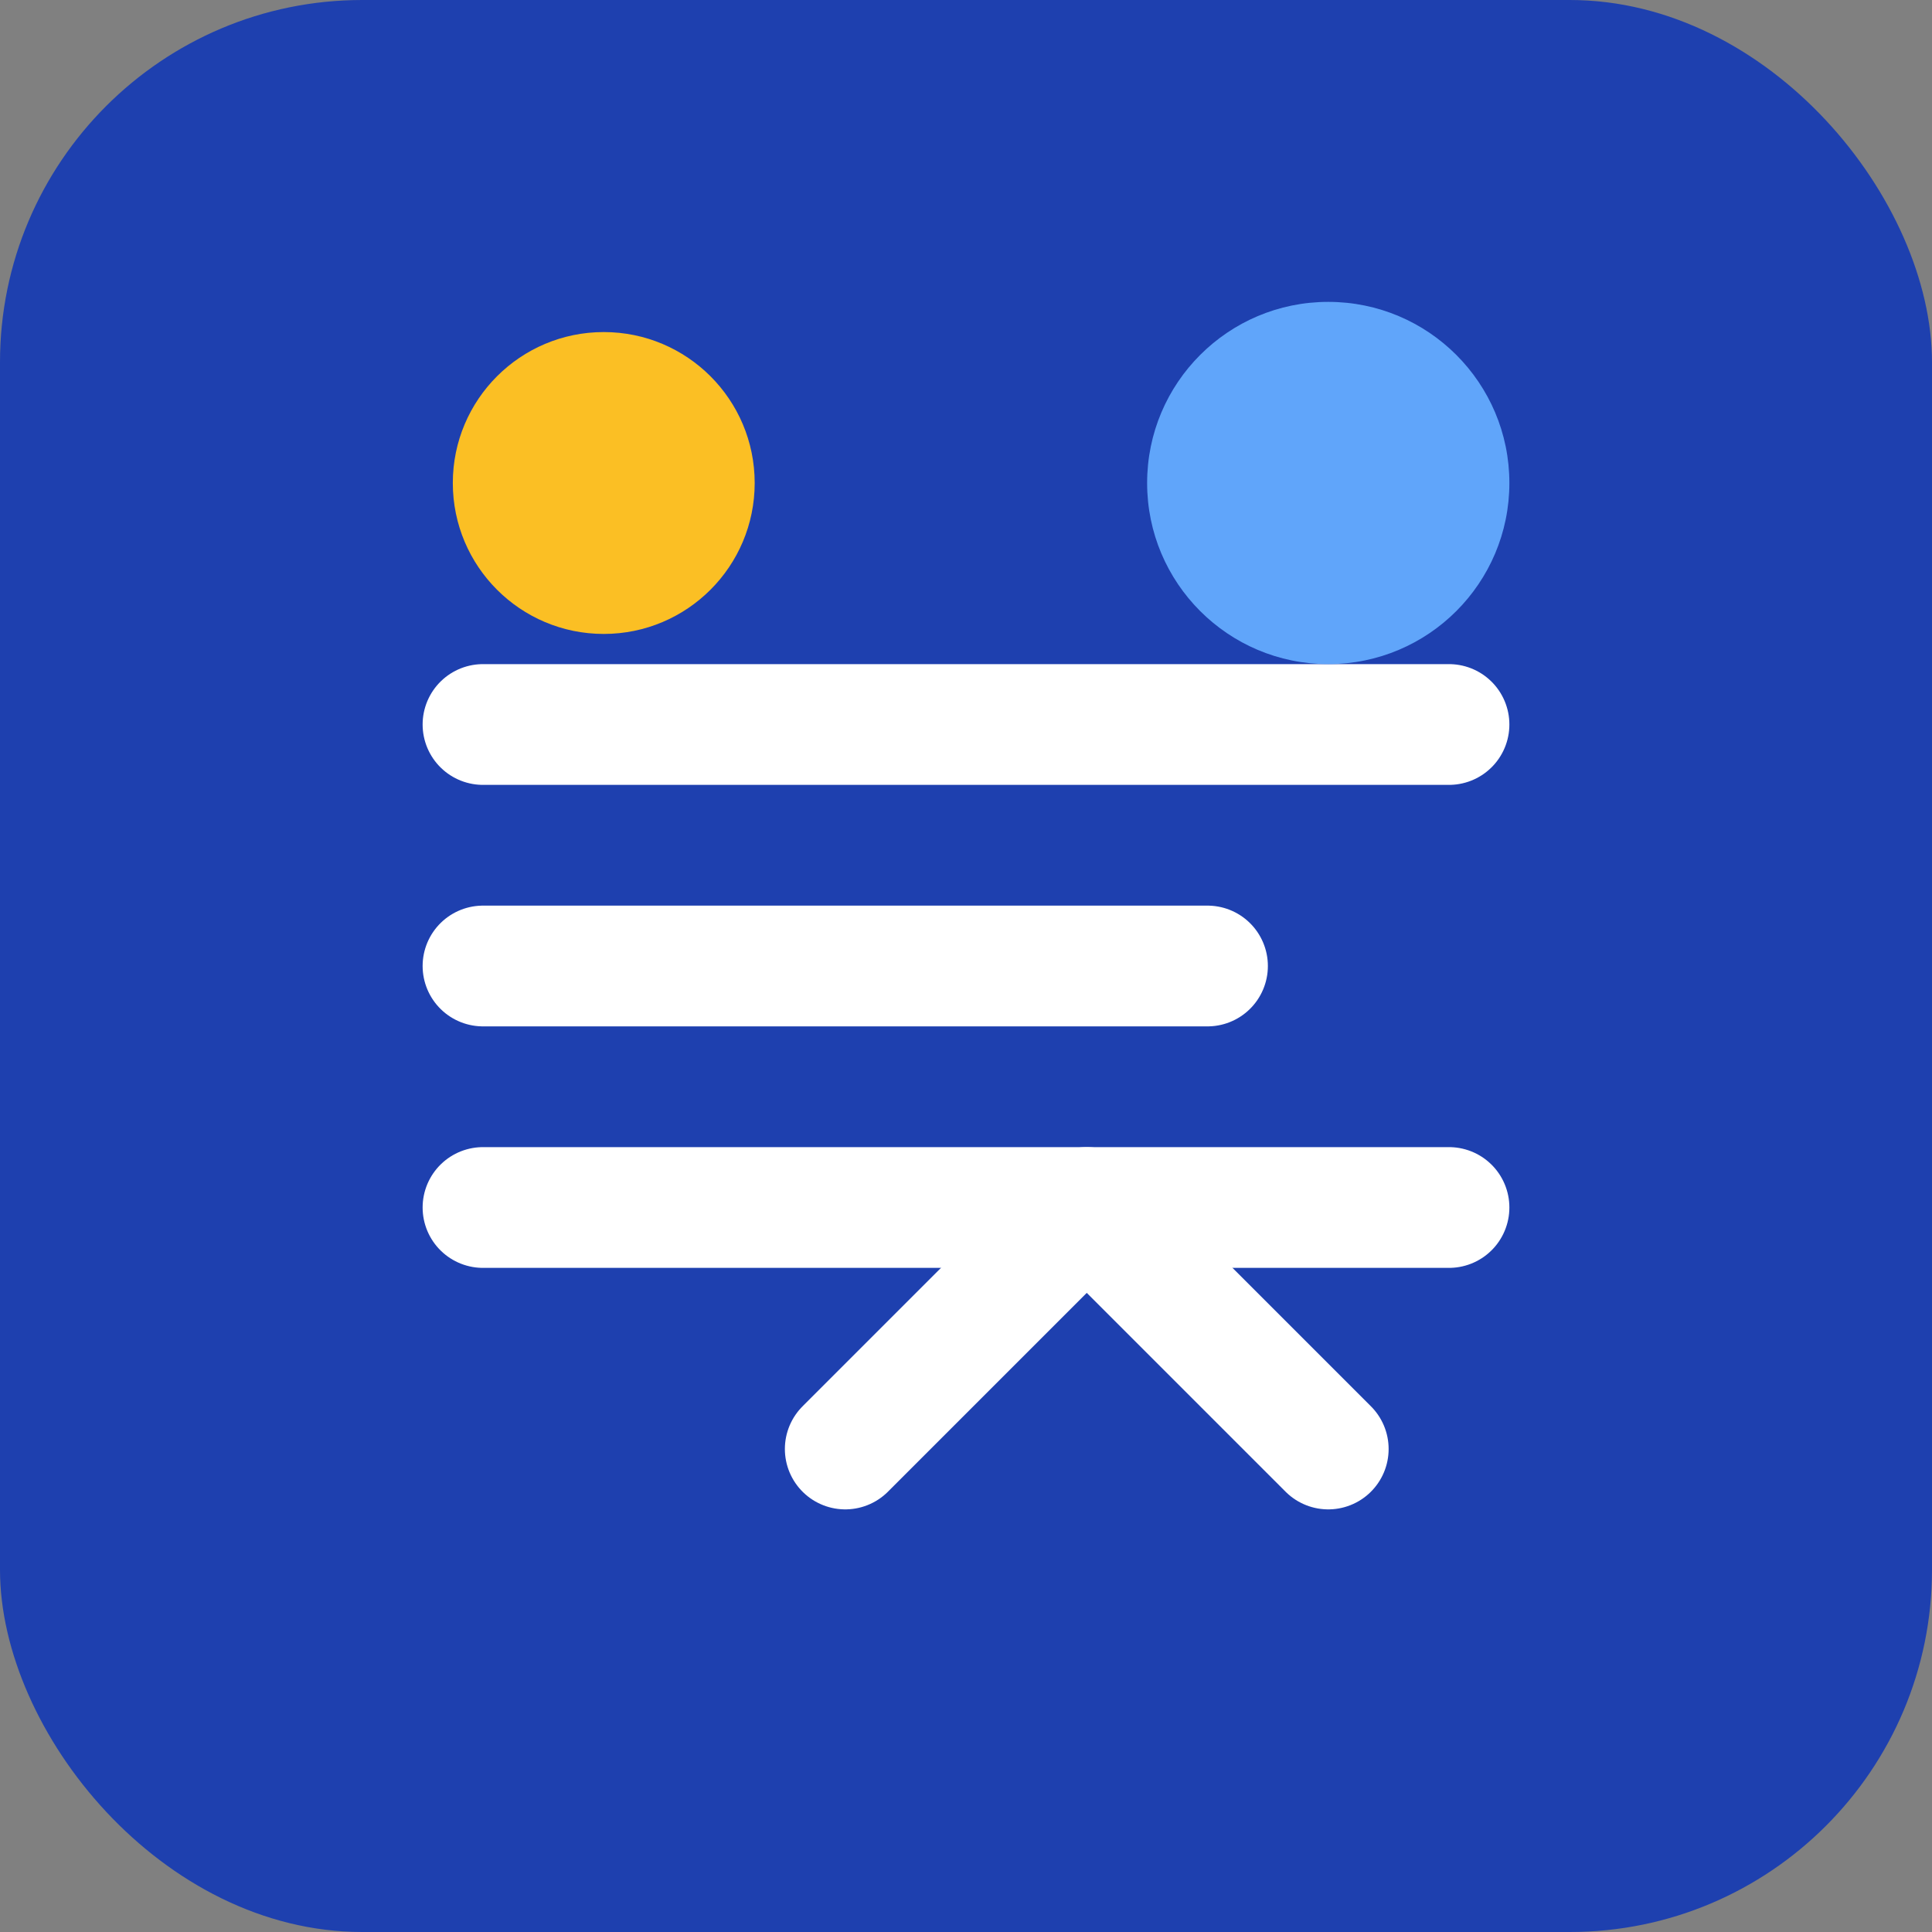 <svg width="32" height="32" viewBox="0 0 32 32" fill="none" xmlns="http://www.w3.org/2000/svg">
  <rect x="0" y="0" width="32" height="32" fill="#808080" stroke="none"/>
  <rect width="32" height="32" rx="6" fill="#1e40af"/>
  <path d="M8 12h16M8 16h12M8 20h16" stroke="white" stroke-width="2" stroke-linecap="round"/>
  <circle cx="22" cy="8" r="3" fill="#60a5fa"/>
  <circle cx="10" cy="8" r="2.5" fill="#fbbf24"/>
  <path d="M14 24l4-4 4 4" stroke="white" stroke-width="2" stroke-linecap="round" stroke-linejoin="round"/>
</svg>
